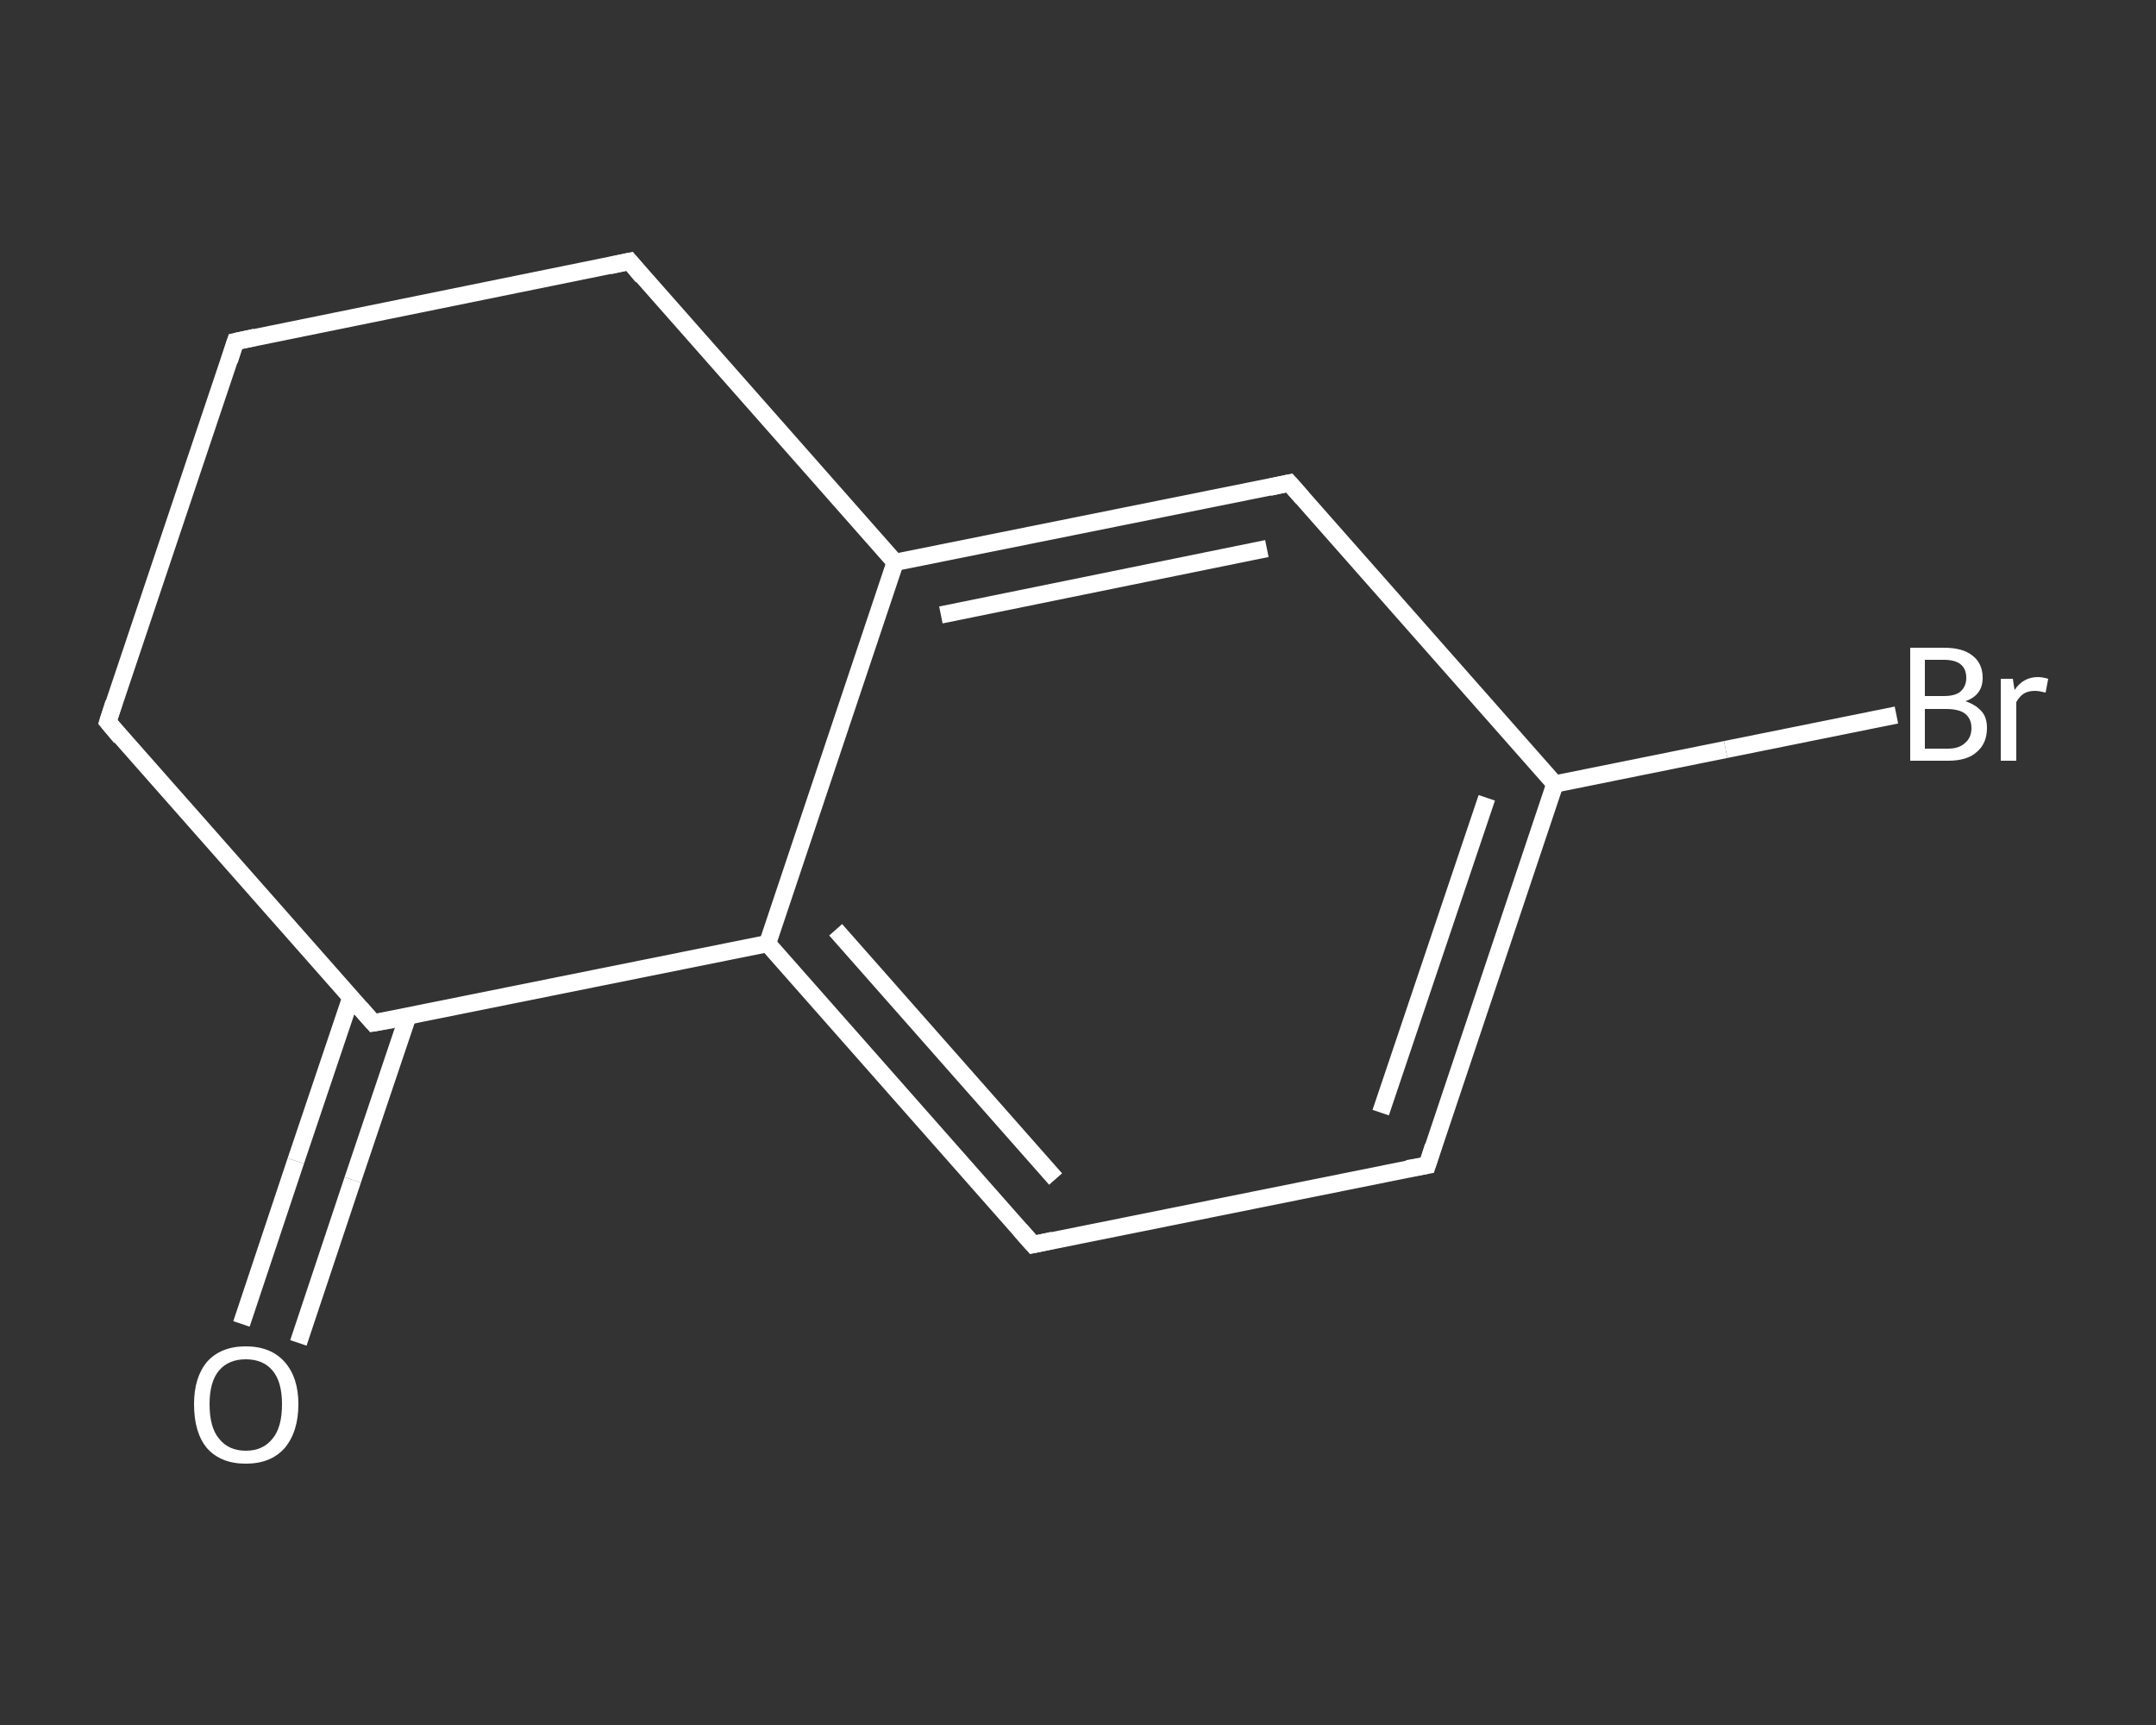 <?xml version='1.0' encoding='iso-8859-1'?>
<svg version='1.1' baseProfile='full'
              xmlns='http://www.w3.org/2000/svg'
                      xmlns:rdkit='http://www.rdkit.org/xml'
                      xmlns:xlink='http://www.w3.org/1999/xlink'
                  xml:space='preserve'
width='250px' height='200px' viewBox='0 0 250 200'>
<rect x="0" y="0" width="250" height="200" fill="#333333" stroke="none"/>
<!-- END OF HEADER -->
<rect style='opacity:1.0;fill:transparent;stroke:none' width='250.0' height='200.0' x='0.0' y='0.0'> </rect>
<path class='bond-0 atom-0 atom-1' d='M 28.0,153.5 L 34.3,134.6' style='fill:none;fill-rule:evenodd;stroke:#FFFFFF;stroke-width:2.0px;stroke-linecap:butt;stroke-linejoin:miter;stroke-opacity:1' />
<path class='bond-0 atom-0 atom-1' d='M 34.3,134.6 L 40.7,115.6' style='fill:none;fill-rule:evenodd;stroke:#FFFFFF;stroke-width:2.0px;stroke-linecap:butt;stroke-linejoin:miter;stroke-opacity:1' />
<path class='bond-0 atom-0 atom-1' d='M 34.6,155.7 L 40.9,136.8' style='fill:none;fill-rule:evenodd;stroke:#FFFFFF;stroke-width:2.0px;stroke-linecap:butt;stroke-linejoin:miter;stroke-opacity:1' />
<path class='bond-0 atom-0 atom-1' d='M 40.9,136.8 L 47.3,117.8' style='fill:none;fill-rule:evenodd;stroke:#FFFFFF;stroke-width:2.0px;stroke-linecap:butt;stroke-linejoin:miter;stroke-opacity:1' />
<path class='bond-1 atom-1 atom-2' d='M 43.3,118.6 L 12.5,83.7' style='fill:none;fill-rule:evenodd;stroke:#FFFFFF;stroke-width:2.0px;stroke-linecap:butt;stroke-linejoin:miter;stroke-opacity:1' />
<path class='bond-2 atom-2 atom-3' d='M 12.5,83.7 L 27.3,39.6' style='fill:none;fill-rule:evenodd;stroke:#FFFFFF;stroke-width:2.0px;stroke-linecap:butt;stroke-linejoin:miter;stroke-opacity:1' />
<path class='bond-3 atom-3 atom-4' d='M 27.3,39.6 L 73.0,30.3' style='fill:none;fill-rule:evenodd;stroke:#FFFFFF;stroke-width:2.0px;stroke-linecap:butt;stroke-linejoin:miter;stroke-opacity:1' />
<path class='bond-4 atom-4 atom-5' d='M 73.0,30.3 L 103.8,65.2' style='fill:none;fill-rule:evenodd;stroke:#FFFFFF;stroke-width:2.0px;stroke-linecap:butt;stroke-linejoin:miter;stroke-opacity:1' />
<path class='bond-5 atom-5 atom-6' d='M 103.8,65.2 L 149.5,56.0' style='fill:none;fill-rule:evenodd;stroke:#FFFFFF;stroke-width:2.0px;stroke-linecap:butt;stroke-linejoin:miter;stroke-opacity:1' />
<path class='bond-5 atom-5 atom-6' d='M 109.1,71.3 L 146.9,63.6' style='fill:none;fill-rule:evenodd;stroke:#FFFFFF;stroke-width:2.0px;stroke-linecap:butt;stroke-linejoin:miter;stroke-opacity:1' />
<path class='bond-6 atom-6 atom-7' d='M 149.5,56.0 L 180.3,90.9' style='fill:none;fill-rule:evenodd;stroke:#FFFFFF;stroke-width:2.0px;stroke-linecap:butt;stroke-linejoin:miter;stroke-opacity:1' />
<path class='bond-7 atom-7 atom-8' d='M 180.3,90.9 L 200.1,86.9' style='fill:none;fill-rule:evenodd;stroke:#FFFFFF;stroke-width:2.0px;stroke-linecap:butt;stroke-linejoin:miter;stroke-opacity:1' />
<path class='bond-7 atom-7 atom-8' d='M 200.1,86.9 L 219.9,82.9' style='fill:none;fill-rule:evenodd;stroke:#FFFFFF;stroke-width:2.0px;stroke-linecap:butt;stroke-linejoin:miter;stroke-opacity:1' />
<path class='bond-8 atom-7 atom-9' d='M 180.3,90.9 L 165.5,135.1' style='fill:none;fill-rule:evenodd;stroke:#FFFFFF;stroke-width:2.0px;stroke-linecap:butt;stroke-linejoin:miter;stroke-opacity:1' />
<path class='bond-8 atom-7 atom-9' d='M 172.4,92.5 L 160.1,129.0' style='fill:none;fill-rule:evenodd;stroke:#FFFFFF;stroke-width:2.0px;stroke-linecap:butt;stroke-linejoin:miter;stroke-opacity:1' />
<path class='bond-9 atom-9 atom-10' d='M 165.5,135.1 L 119.8,144.3' style='fill:none;fill-rule:evenodd;stroke:#FFFFFF;stroke-width:2.0px;stroke-linecap:butt;stroke-linejoin:miter;stroke-opacity:1' />
<path class='bond-10 atom-10 atom-11' d='M 119.8,144.3 L 89.0,109.4' style='fill:none;fill-rule:evenodd;stroke:#FFFFFF;stroke-width:2.0px;stroke-linecap:butt;stroke-linejoin:miter;stroke-opacity:1' />
<path class='bond-10 atom-10 atom-11' d='M 122.4,136.7 L 96.9,107.8' style='fill:none;fill-rule:evenodd;stroke:#FFFFFF;stroke-width:2.0px;stroke-linecap:butt;stroke-linejoin:miter;stroke-opacity:1' />
<path class='bond-11 atom-11 atom-1' d='M 89.0,109.4 L 43.3,118.6' style='fill:none;fill-rule:evenodd;stroke:#FFFFFF;stroke-width:2.0px;stroke-linecap:butt;stroke-linejoin:miter;stroke-opacity:1' />
<path class='bond-12 atom-11 atom-5' d='M 89.0,109.4 L 103.8,65.2' style='fill:none;fill-rule:evenodd;stroke:#FFFFFF;stroke-width:2.0px;stroke-linecap:butt;stroke-linejoin:miter;stroke-opacity:1' />
<path d='M 41.8,116.9 L 43.3,118.6 L 45.6,118.2' style='fill:none;stroke:#FFFFFF;stroke-width:2.0px;stroke-linecap:butt;stroke-linejoin:miter;stroke-opacity:1;' />
<path d='M 14.0,85.5 L 12.5,83.7 L 13.2,81.5' style='fill:none;stroke:#FFFFFF;stroke-width:2.0px;stroke-linecap:butt;stroke-linejoin:miter;stroke-opacity:1;' />
<path d='M 26.6,41.8 L 27.3,39.6 L 29.6,39.1' style='fill:none;stroke:#FFFFFF;stroke-width:2.0px;stroke-linecap:butt;stroke-linejoin:miter;stroke-opacity:1;' />
<path d='M 70.7,30.8 L 73.0,30.3 L 74.5,32.1' style='fill:none;stroke:#FFFFFF;stroke-width:2.0px;stroke-linecap:butt;stroke-linejoin:miter;stroke-opacity:1;' />
<path d='M 147.2,56.5 L 149.5,56.0 L 151.0,57.7' style='fill:none;stroke:#FFFFFF;stroke-width:2.0px;stroke-linecap:butt;stroke-linejoin:miter;stroke-opacity:1;' />
<path d='M 166.2,132.9 L 165.5,135.1 L 163.2,135.5' style='fill:none;stroke:#FFFFFF;stroke-width:2.0px;stroke-linecap:butt;stroke-linejoin:miter;stroke-opacity:1;' />
<path d='M 122.1,143.8 L 119.8,144.3 L 118.3,142.6' style='fill:none;stroke:#FFFFFF;stroke-width:2.0px;stroke-linecap:butt;stroke-linejoin:miter;stroke-opacity:1;' />
<path class='atom-0' d='M 22.5 162.8
Q 22.5 159.7, 24.0 157.9
Q 25.6 156.1, 28.5 156.1
Q 31.4 156.1, 33.0 157.9
Q 34.6 159.7, 34.6 162.8
Q 34.6 166.0, 33.0 167.9
Q 31.4 169.7, 28.5 169.7
Q 25.6 169.7, 24.0 167.9
Q 22.5 166.1, 22.5 162.8
M 28.5 168.2
Q 30.5 168.2, 31.6 166.8
Q 32.7 165.5, 32.7 162.8
Q 32.7 160.2, 31.6 158.9
Q 30.5 157.6, 28.5 157.6
Q 26.5 157.6, 25.4 158.9
Q 24.3 160.2, 24.3 162.8
Q 24.3 165.5, 25.4 166.8
Q 26.5 168.2, 28.5 168.2
' fill='#FFFFFF'/>
<path class='atom-8' d='M 227.9 81.3
Q 229.1 81.7, 229.8 82.5
Q 230.4 83.2, 230.4 84.4
Q 230.4 86.2, 229.2 87.2
Q 228.1 88.2, 225.9 88.2
L 221.5 88.2
L 221.5 75.1
L 225.4 75.1
Q 227.6 75.1, 228.7 76.0
Q 229.9 76.9, 229.9 78.6
Q 229.9 80.6, 227.9 81.3
M 223.2 76.5
L 223.2 80.7
L 225.4 80.7
Q 226.7 80.7, 227.3 80.2
Q 228.0 79.6, 228.0 78.6
Q 228.0 76.5, 225.4 76.5
L 223.2 76.5
M 225.9 86.8
Q 227.2 86.8, 227.9 86.1
Q 228.6 85.5, 228.6 84.4
Q 228.6 83.3, 227.8 82.7
Q 227.1 82.2, 225.6 82.2
L 223.2 82.2
L 223.2 86.8
L 225.9 86.8
' fill='#FFFFFF'/>
<path class='atom-8' d='M 233.4 78.7
L 233.6 80.0
Q 234.6 78.5, 236.3 78.5
Q 236.8 78.5, 237.5 78.7
L 237.2 80.3
Q 236.4 80.1, 236.0 80.1
Q 235.2 80.1, 234.7 80.4
Q 234.2 80.7, 233.8 81.4
L 233.8 88.2
L 232.0 88.2
L 232.0 78.7
L 233.4 78.7
' fill='#FFFFFF'/>
</svg>
